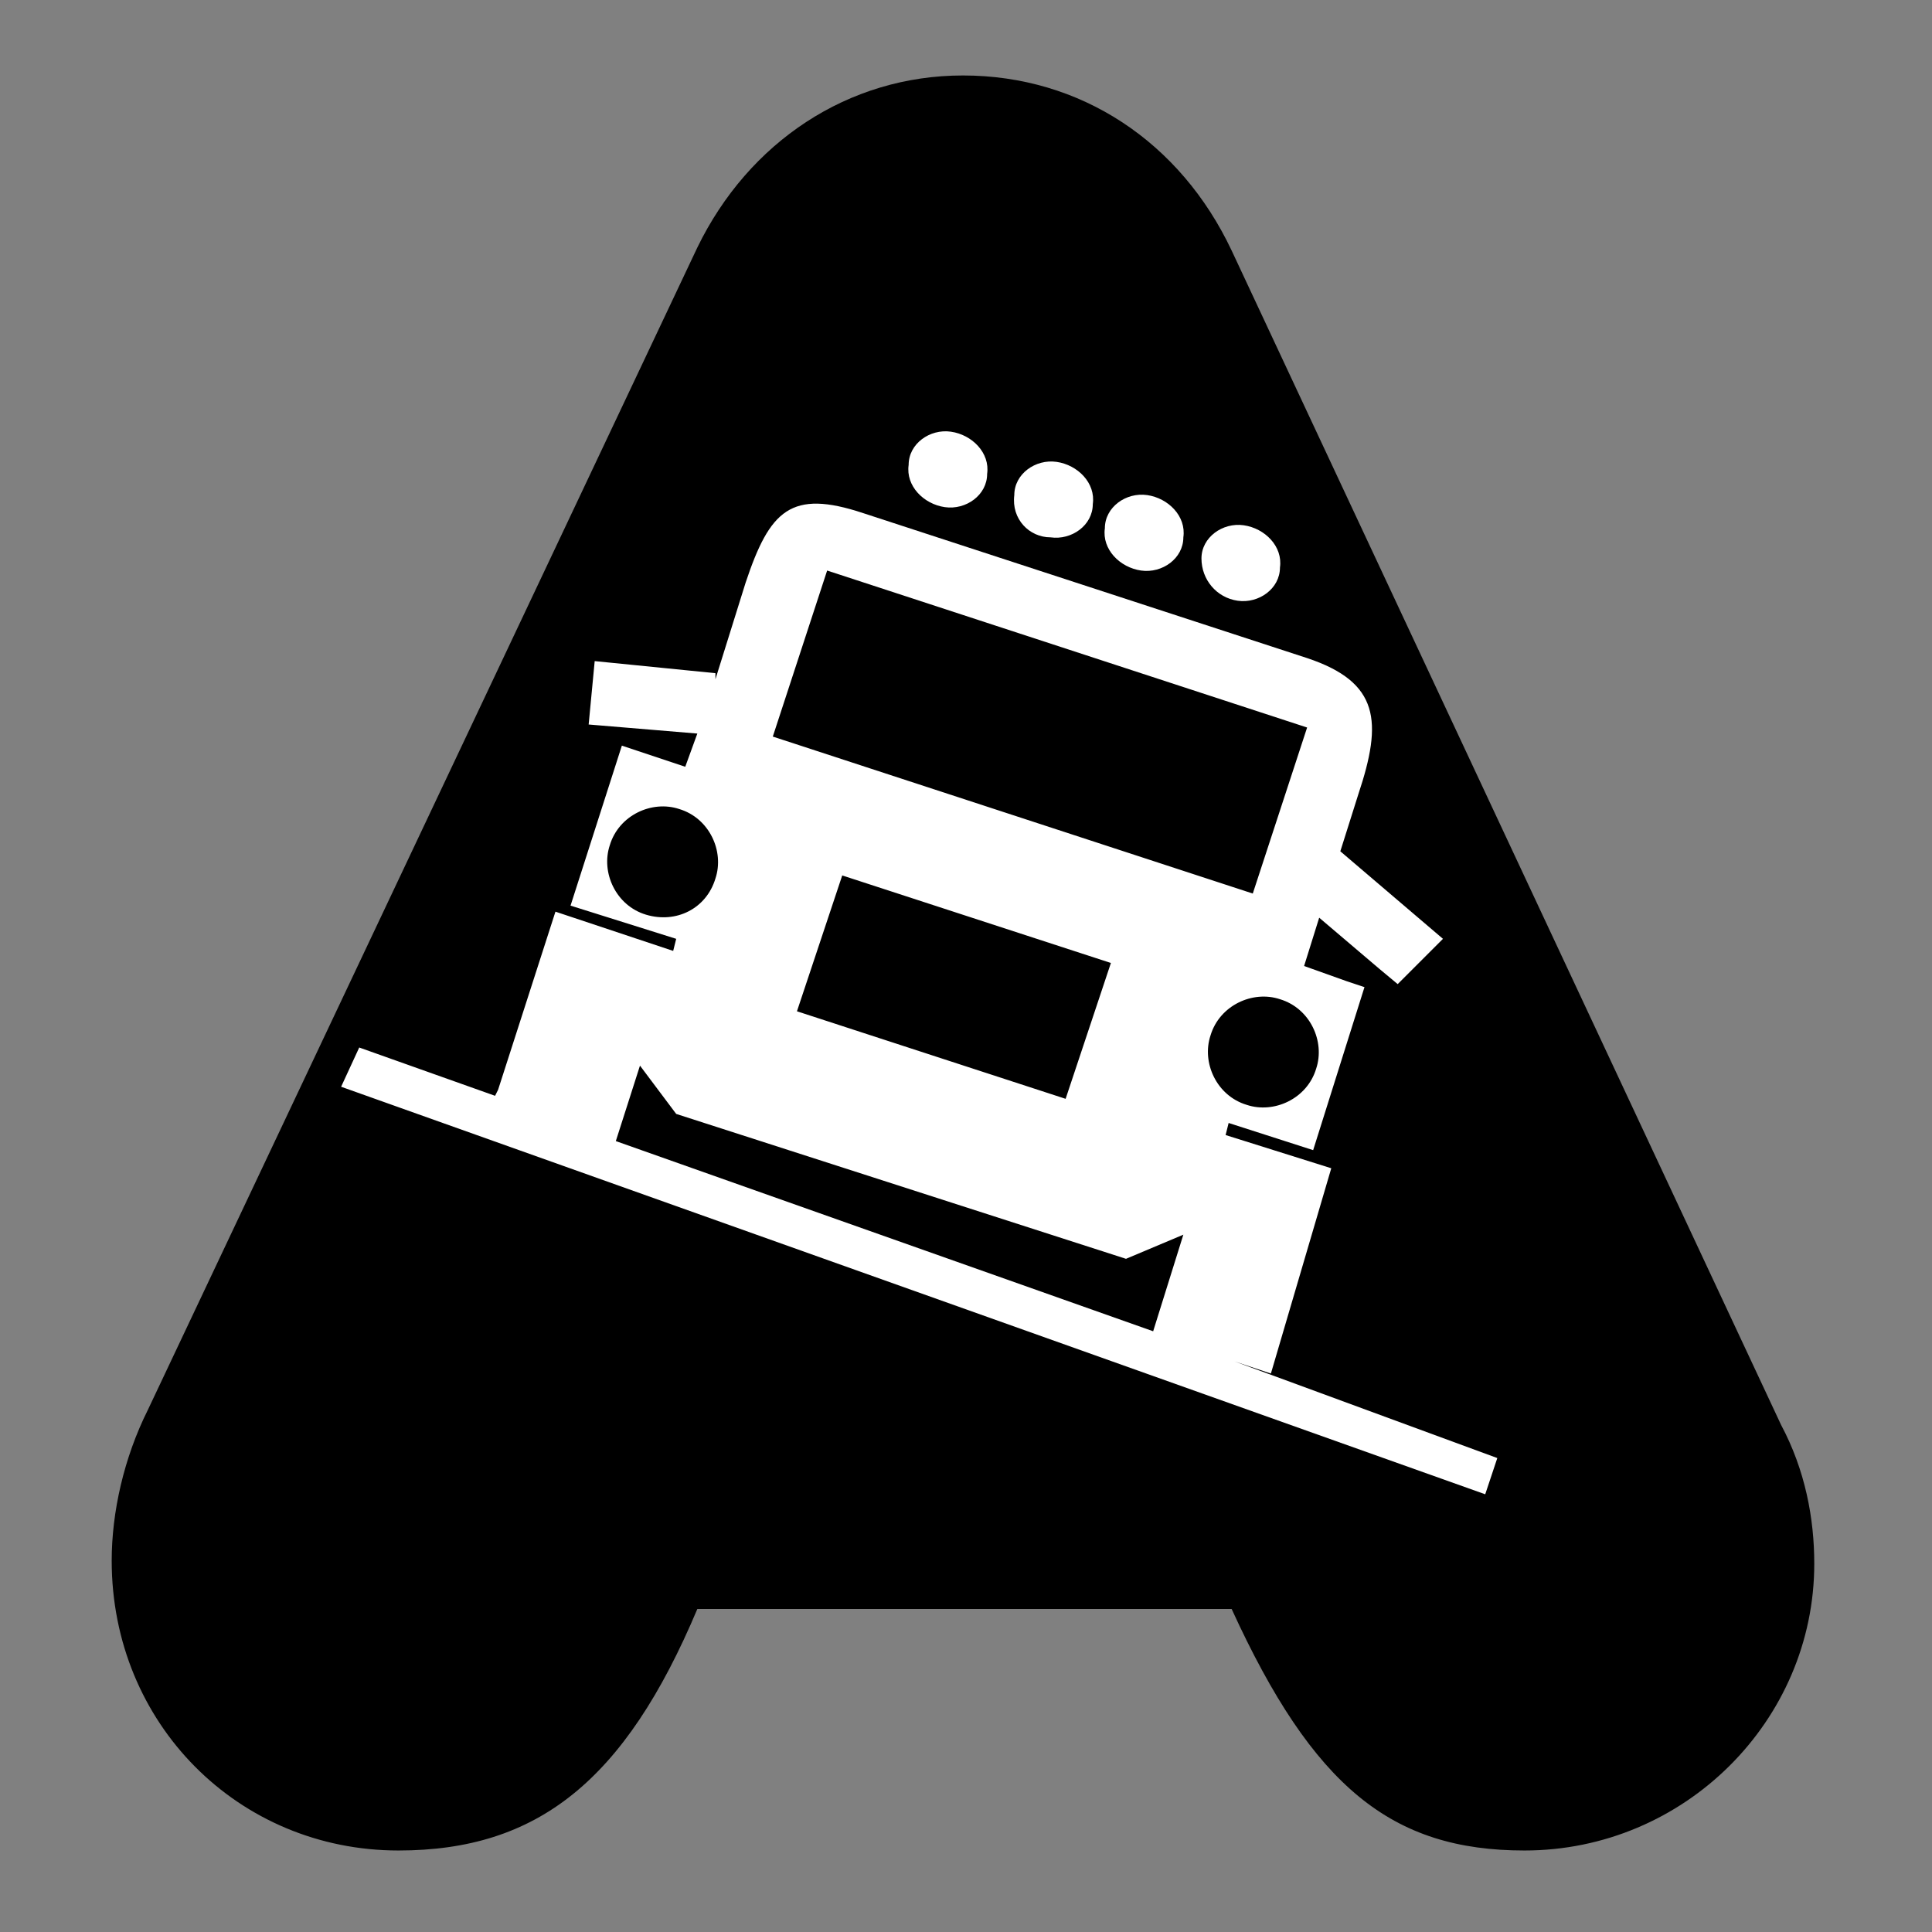 <?xml version="1.0" encoding="UTF-8" standalone="no"?>
<svg xmlns="http://www.w3.org/2000/svg" width="64" height="64" viewBox="0 0 64 64">
	<rect x="0" y="0" width="64" height="64" fill="#808080" stroke="none"/>
	<path d="M59,47.2L40.8,8.3c-1.7-3.6-5-5.8-8.9-5.8c-3.8,0-7.1,2.2-8.8,5.7L4.9,46.7c-0.8,1.6-1.2,3.4-1.2,5c0,5.4,4.2,9.6,9.5,9.6
		c4.6,0,7.5-2.3,9.9-8h17.7c2.7,5.9,5.3,8,9.7,8c5.3,0,9.6-4.3,9.6-9.5C60.1,50.3,59.8,48.7,59,47.2z"/>
	<path style="fill:#FFFFFF;" d="M31.3,16.8c0.7,0.1,1.4-0.4,1.4-1.1c0.1-0.7-0.5-1.3-1.2-1.4c-0.7-0.1-1.4,0.4-1.4,1.1
		C30,16.1,30.6,16.7,31.3,16.8z"/>
	<path style="fill:#FFFFFF;" d="M34.8,17.8c0.7,0.1,1.4-0.4,1.4-1.1c0.1-0.7-0.5-1.3-1.2-1.4s-1.4,0.4-1.4,1.1C33.5,17.2,34.1,17.8,34.8,17.8z
		"/>
	<path style="fill:#FFFFFF;" d="M37.8,18.9c0.7,0.1,1.4-0.4,1.4-1.1c0.1-0.7-0.5-1.3-1.2-1.4c-0.7-0.1-1.4,0.4-1.4,1.1
		C36.5,18.2,37.1,18.8,37.8,18.9z"/>
	<path style="fill:#FFFFFF;" d="M41,19.9c0.7,0.1,1.4-0.4,1.4-1.1c0.1-0.7-0.5-1.3-1.2-1.4s-1.4,0.4-1.4,1.1C39.8,19.2,40.3,19.8,41,19.9z"/>
	<path style="fill:#FFFFFF;" d="M40.9,45.1l1.2,0.4l2-6.8l-3.5-1.1l0.1-0.4l2.8,0.9l1.7-5.4l-0.6-0.2l0,0L43.2,32l0.5-1.6l2,1.7l0.6,0.5
		l1.5-1.5l-3.4-2.9l0.6-1.9c0.8-2.4,0.7-3.7-1.7-4.5L28.6,17c-2.4-0.8-3.1-0.1-3.9,2.3l-1,3.2l0-0.2l-4-0.4l-0.2,2.1l3.6,0.3
		l-0.4,1.1l-2.1-0.7L18.9,30l3.5,1.1l-0.1,0.4l-3.9-1.3l-1.9,5.9c0,0,0,0,0,0l-0.1,0.2l-4.5-1.6L11.3,36l37.9,13.5l0.4-1.2
		L40.9,45.1z M27.4,18.9l15.9,5.2l-1.8,5.5l-15.9-5.2L27.4,18.9z M36.8,31.9l-1.5,4.5l-8.9-2.9l1.5-4.5L36.8,31.9z M21.4,30.3
		c-1-0.3-1.5-1.4-1.2-2.3c0.3-1,1.4-1.5,2.3-1.2c1,0.3,1.5,1.4,1.2,2.3C23.4,30.1,22.4,30.6,21.4,30.3z M38.2,44.1l-17.8-6.3
		l0.8-2.5l1.2,1.6l14.9,4.8l1.9-0.8L38.2,44.1z M40.1,34.3c0.3-1,1.4-1.5,2.3-1.2c1,0.3,1.5,1.4,1.2,2.3c-0.3,1-1.4,1.5-2.3,1.2
		C40.3,36.3,39.8,35.2,40.1,34.3z"/>
</svg>
